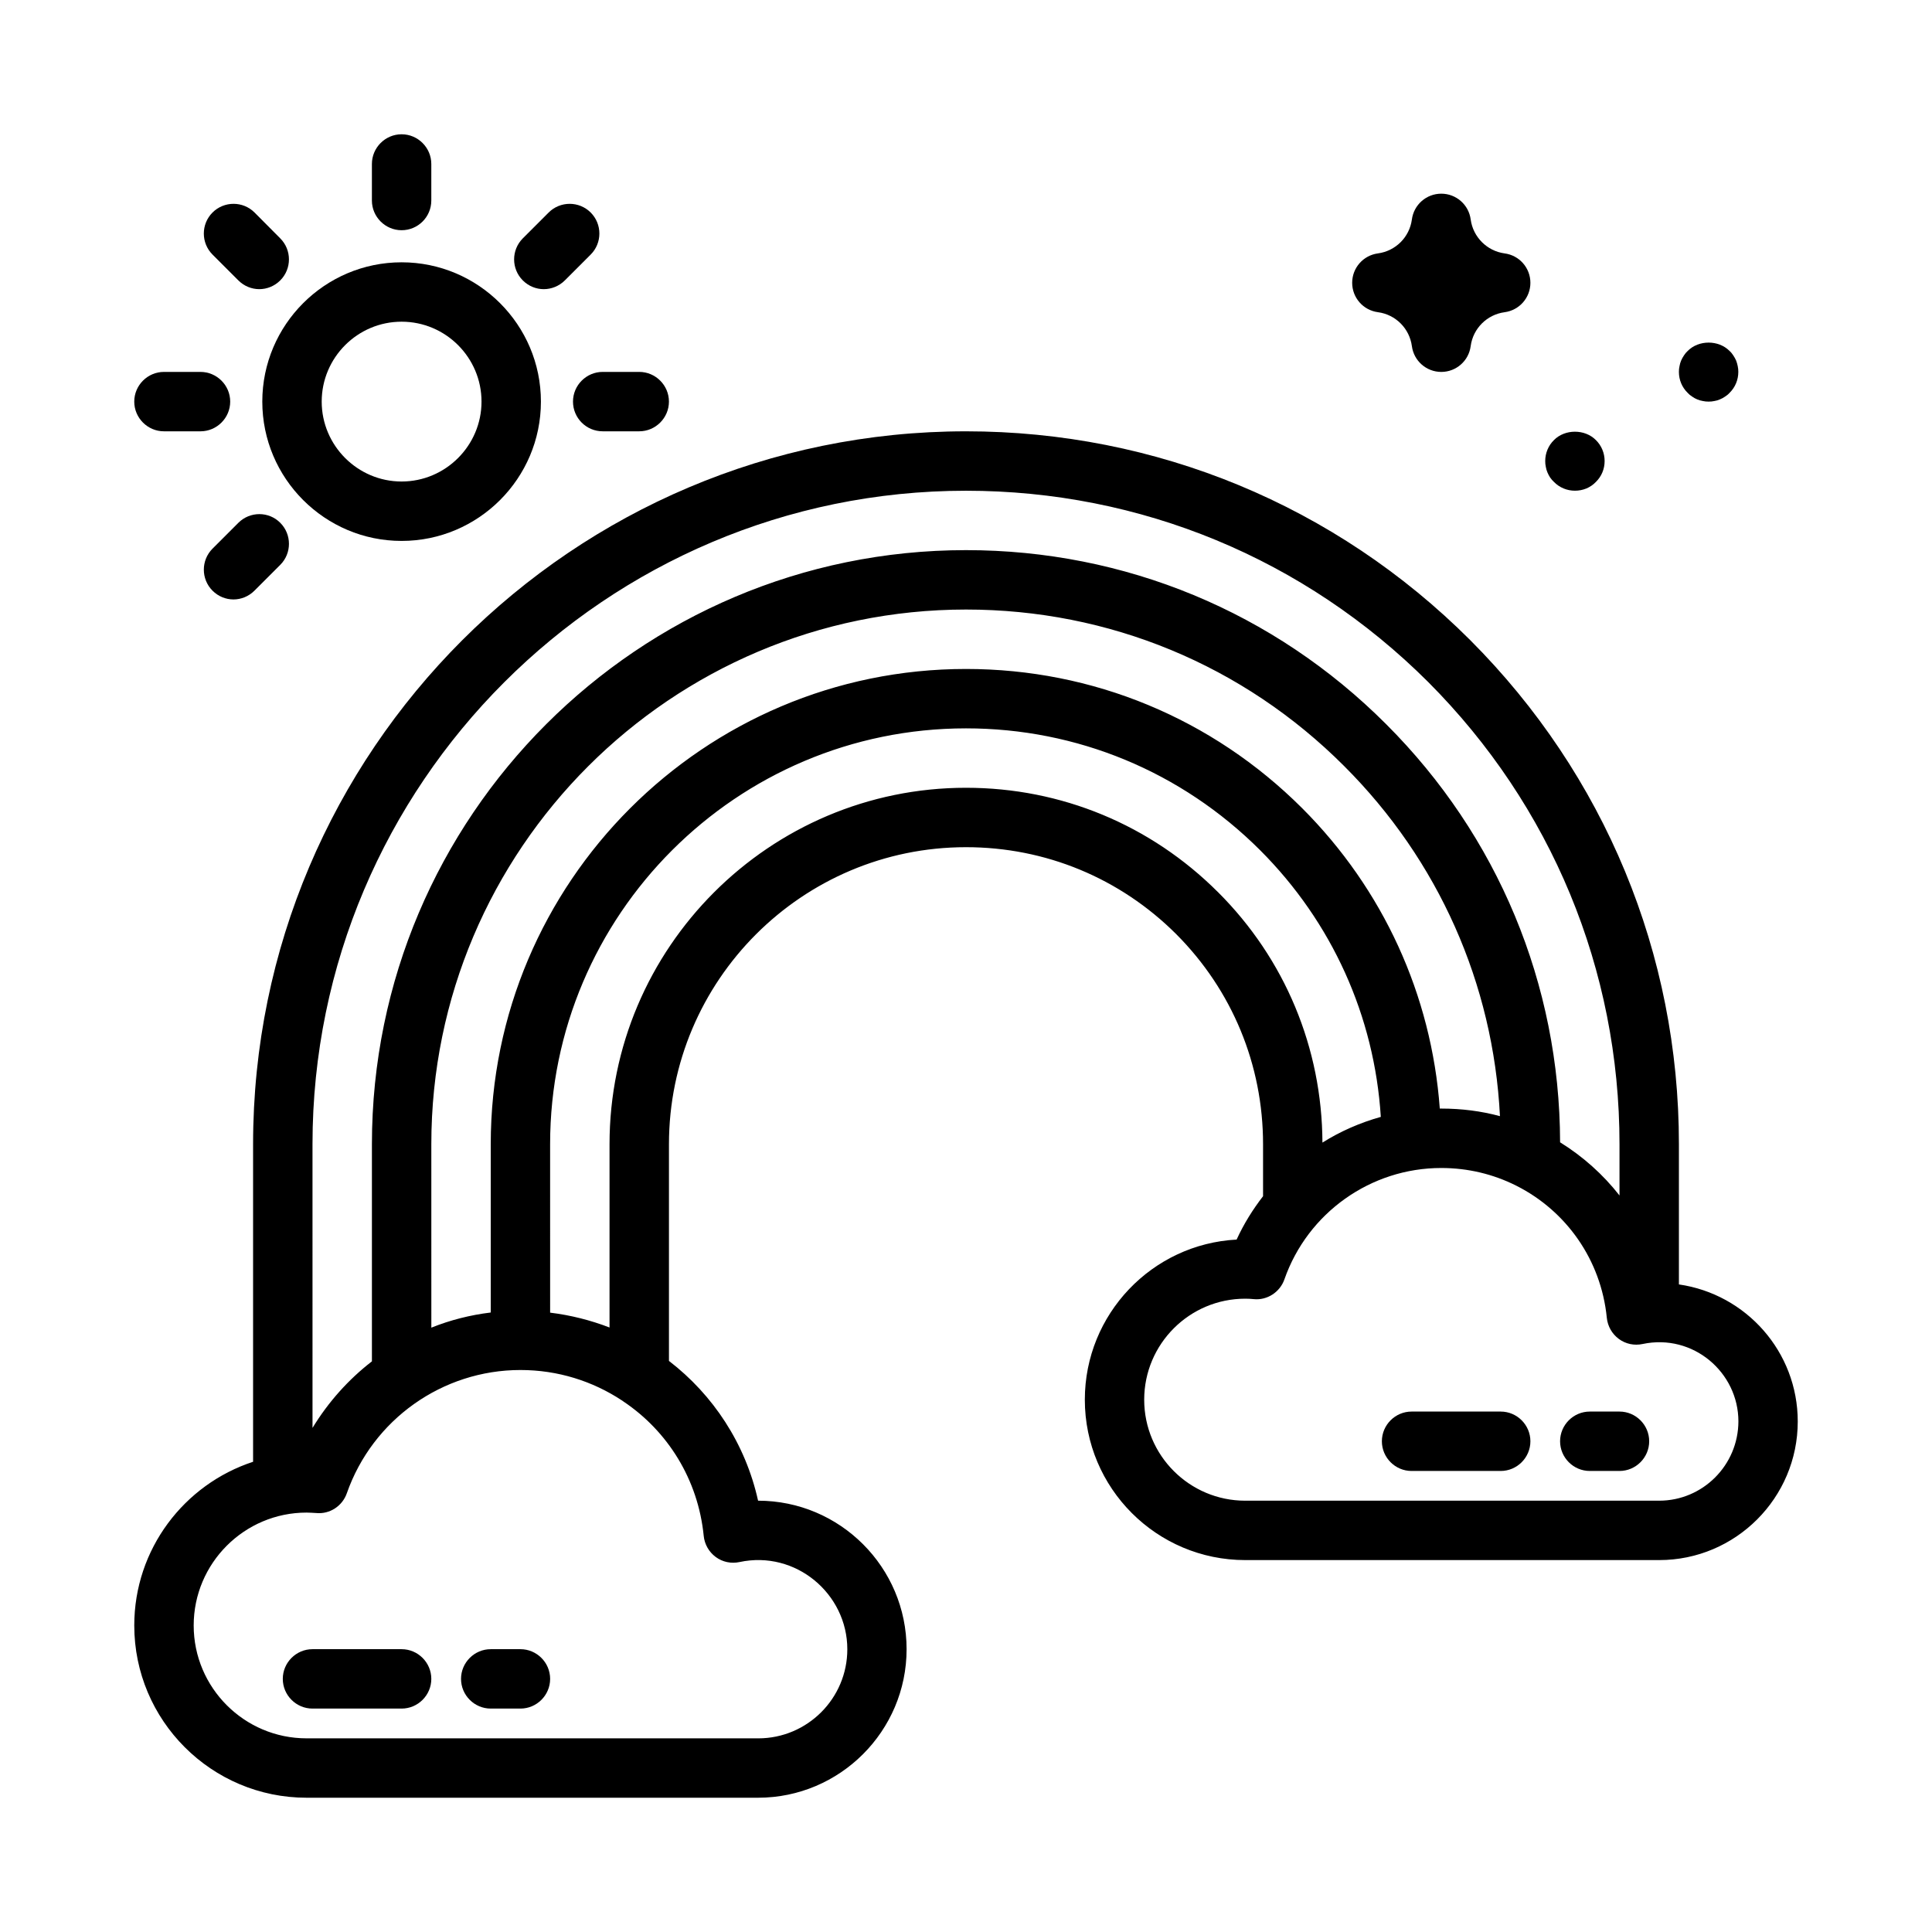 <?xml version="1.0" encoding="UTF-8"?>
<!-- Uploaded to: SVG Repo, www.svgrepo.com, Generator: SVG Repo Mixer Tools -->
<svg fill="#000000" width="800px" height="800px" version="1.1" viewBox="144 144 512 512" xmlns="http://www.w3.org/2000/svg">
 <g>
  <path d="m588.93 484.39v-37.156c0-50.422-19.641-97.887-55.34-133.63-35.699-35.66-83.168-55.301-133.59-55.301-104.19 0-188.93 84.742-188.93 188.93v84.152c-18.262 5.984-31.488 23.145-31.488 43.375 0 25.191 20.469 45.656 45.656 45.656h119.66c21.688 0 39.359-17.672 39.359-39.359s-17.633-39.359-39.359-39.359c-3.344-15.113-11.926-28.062-23.617-37.039v-57.426c0-43.414 35.305-78.719 78.719-78.719 21.059 0 40.816 8.188 55.695 23.027 14.84 14.875 23.027 34.633 23.027 55.691v13.777c-2.715 3.504-5.117 7.359-7.008 11.492-22.395 1.18-40.223 19.758-40.223 42.43 0 23.457 19.051 42.508 42.508 42.508h109.7c20.27 0 36.723-16.492 36.723-36.723 0-18.5-13.695-33.77-31.488-36.328zm-188.93-210.34c46.25 0 89.742 18.027 122.49 50.695 32.668 32.746 50.695 76.242 50.695 122.49v13.578c-4.367-5.59-9.723-10.352-15.742-14.09-0.117-41.918-16.492-81.238-46.09-110.8-29.719-29.758-69.238-46.133-111.35-46.133-86.828 0-157.44 70.613-157.44 157.44v57.543c-6.219 4.801-11.57 10.785-15.742 17.633l-0.004-75.176c0-95.488 77.699-173.18 173.19-173.18zm125.56 163.74c-2.203-30.07-14.957-58.094-36.488-79.625-23.812-23.773-55.457-36.883-89.07-36.883-69.469 0-125.95 56.52-125.95 125.95v44.594c-5.473 0.668-10.746 2.008-15.742 4.016l-0.004-48.609c0-78.129 63.566-141.7 141.7-141.7 37.902 0 73.484 14.719 100.21 41.484 24.992 24.953 39.516 57.664 41.289 92.773-4.961-1.34-10.156-2.008-15.547-2.008h-0.391zm-195.07 113.24c0.234 2.242 1.379 4.25 3.188 5.59 1.812 1.34 4.094 1.812 6.297 1.34 14.918-3.188 28.574 8.422 28.574 23.105 0 13.027-10.586 23.617-23.617 23.617l-119.69-0.004c-16.492 0-29.914-13.422-29.914-29.914 0-16.492 13.422-29.914 29.914-29.914 0.867 0 1.73 0.078 2.559 0.117 3.582 0.355 6.926-1.852 8.109-5.234 6.848-19.562 25.348-32.668 46.012-32.668 9.918 0 19.129 2.953 26.844 8.031 0.156 0.117 0.316 0.234 0.512 0.355 11.652 7.828 19.719 20.582 21.215 35.578zm136.3-170.59c-17.832-17.832-41.523-27.672-66.793-27.672-52.074 0-94.465 42.391-94.465 94.465v48.57c-5-1.93-10.273-3.266-15.742-3.938l-0.004-44.633c0-60.773 49.438-110.21 110.21-110.21 29.402 0 57.07 11.453 77.934 32.273 19.09 19.09 30.309 44.004 32 70.691-5.473 1.535-10.707 3.816-15.469 6.809-0.117-25.07-9.918-48.648-27.668-66.359zm116.9 161.26h-109.7c-14.762 0-26.766-12.004-26.766-26.766 0-14.762 12.004-26.766 26.766-26.766 0.789 0 1.535 0.039 2.281 0.117 3.543 0.355 6.926-1.852 8.109-5.234 6.18-17.672 22.906-29.52 41.562-29.52 7.125 0 13.816 1.652 19.797 4.644 0.078 0.039 0.156 0.078 0.234 0.117 13.027 6.613 22.316 19.484 23.852 34.953 0.234 2.242 1.379 4.25 3.188 5.59 1.812 1.34 4.094 1.812 6.297 1.34 13.383-2.832 25.387 7.519 25.387 20.508-0.031 11.609-9.438 21.016-21.012 21.016z"/>
  <path d="m533.75 202.18c-0.512-3.938-3.859-6.852-7.797-6.852s-7.281 2.914-7.793 6.848c-0.629 4.684-4.328 8.344-8.973 8.973-3.938 0.516-6.848 3.863-6.848 7.797 0 3.938 2.914 7.281 6.848 7.793 4.684 0.629 8.344 4.328 8.973 8.973 0.512 3.938 3.859 6.852 7.793 6.852 3.938 0 7.281-2.914 7.793-6.848 0.629-4.684 4.328-8.344 8.973-8.973 3.941-0.516 6.852-3.859 6.852-7.797s-2.914-7.281-6.848-7.793c-4.644-0.629-8.344-4.328-8.973-8.973z"/>
  <path d="m555.82 260.62c-1.496 1.457-2.32 3.465-2.32 5.551 0 0.512 0.039 1.062 0.156 1.535 0.078 0.512 0.234 1.023 0.434 1.496 0.195 0.473 0.434 0.906 0.707 1.34 0.316 0.434 0.629 0.828 1.023 1.18 1.457 1.496 3.465 2.32 5.551 2.32 1.062 0 2.047-0.195 3.031-0.59 0.945-0.395 1.812-0.984 2.519-1.73 1.496-1.457 2.32-3.426 2.32-5.551 0-2.086-0.828-4.094-2.32-5.551-2.914-2.953-8.188-2.953-11.102 0z"/>
  <path d="m593.77 249.84c0.473 0.195 0.984 0.355 1.496 0.434 0.512 0.117 1.023 0.156 1.535 0.156s1.023-0.039 1.535-0.156c0.512-0.078 1.023-0.234 1.457-0.434 0.473-0.195 0.945-0.434 1.379-0.746 0.434-0.277 0.828-0.59 1.18-0.984 1.496-1.457 2.32-3.465 2.32-5.551 0-0.512-0.039-1.023-0.156-1.535-0.117-0.512-0.234-1.023-0.434-1.496-0.195-0.473-0.473-0.906-0.746-1.34-0.277-0.434-0.59-0.828-0.984-1.18-2.914-2.953-8.188-2.953-11.098 0-0.395 0.355-0.707 0.746-0.984 1.18-0.277 0.434-0.551 0.867-0.746 1.34-0.195 0.473-0.355 0.984-0.434 1.496-0.125 0.512-0.164 1.023-0.164 1.535 0 2.125 0.828 4.094 2.32 5.551 0.355 0.395 0.746 0.707 1.18 0.984 0.438 0.312 0.871 0.551 1.344 0.746z"/>
  <path d="m250.43 581.05h-23.617c-4.328 0-7.871 3.543-7.871 7.871s3.543 7.871 7.871 7.871h23.617c4.328 0 7.871-3.543 7.871-7.871s-3.543-7.871-7.871-7.871z"/>
  <path d="m281.92 581.05h-7.871c-4.328 0-7.871 3.543-7.871 7.871s3.543 7.871 7.871 7.871h7.871c4.328 0 7.871-3.543 7.871-7.871s-3.543-7.871-7.871-7.871z"/>
  <path d="m541.7 518.08h-23.617c-4.328 0-7.871 3.543-7.871 7.871s3.543 7.871 7.871 7.871h23.617c4.328 0 7.871-3.543 7.871-7.871s-3.543-7.871-7.871-7.871z"/>
  <path d="m573.18 518.08h-7.871c-4.328 0-7.871 3.543-7.871 7.871s3.543 7.871 7.871 7.871h7.871c4.328 0 7.871-3.543 7.871-7.871s-3.543-7.871-7.871-7.871z"/>
  <path d="m250.43 287.35c20.348 0 36.918-16.57 36.918-36.918s-16.57-36.918-36.918-36.918c-20.348 0-36.918 16.57-36.918 36.918 0 20.344 16.57 36.918 36.918 36.918zm0-58.098c11.691 0 21.176 9.523 21.176 21.176 0 11.652-9.523 21.176-21.176 21.176-11.652 0-21.176-9.523-21.176-21.176 0-11.648 9.484-21.176 21.176-21.176z"/>
  <path d="m258.3 197.14v-9.684c0-4.328-3.543-7.871-7.871-7.871-4.328 0-7.871 3.543-7.871 7.871v9.684c0 4.328 3.543 7.871 7.871 7.871 4.328 0 7.871-3.504 7.871-7.871z"/>
  <path d="m303.72 258.3h9.684c4.328 0 7.871-3.543 7.871-7.871 0-4.328-3.543-7.871-7.871-7.871h-9.684c-4.328 0-7.871 3.543-7.871 7.871 0 4.328 3.504 7.871 7.871 7.871z"/>
  <path d="m187.45 242.56c-4.328 0-7.871 3.543-7.871 7.871 0 4.328 3.543 7.871 7.871 7.871h9.684c4.328 0 7.871-3.543 7.871-7.871 0-4.328-3.543-7.871-7.871-7.871z"/>
  <path d="m293.69 218.31 6.848-6.848c3.07-3.07 3.07-8.07 0-11.141-3.07-3.07-8.07-3.07-11.141 0l-6.848 6.848c-3.07 3.07-3.07 8.07 0 11.141 1.535 1.535 3.543 2.32 5.551 2.32 2.008 0 4.055-0.785 5.59-2.32z"/>
  <path d="m207.17 282.55-6.848 6.848c-3.07 3.07-3.07 8.07 0 11.141 1.535 1.535 3.543 2.32 5.551 2.32s4.016-0.789 5.551-2.32l6.848-6.848c3.07-3.07 3.07-8.07 0-11.141-3.031-3.07-8.031-3.07-11.102 0z"/>
  <path d="m211.46 200.32c-3.07-3.07-8.07-3.07-11.141 0-3.07 3.07-3.07 8.07 0 11.141l6.848 6.848c1.535 1.535 3.543 2.32 5.551 2.32 2.008 0 4.016-0.789 5.551-2.32 3.07-3.07 3.07-8.07 0-11.141z"/>
 </g>
</svg>